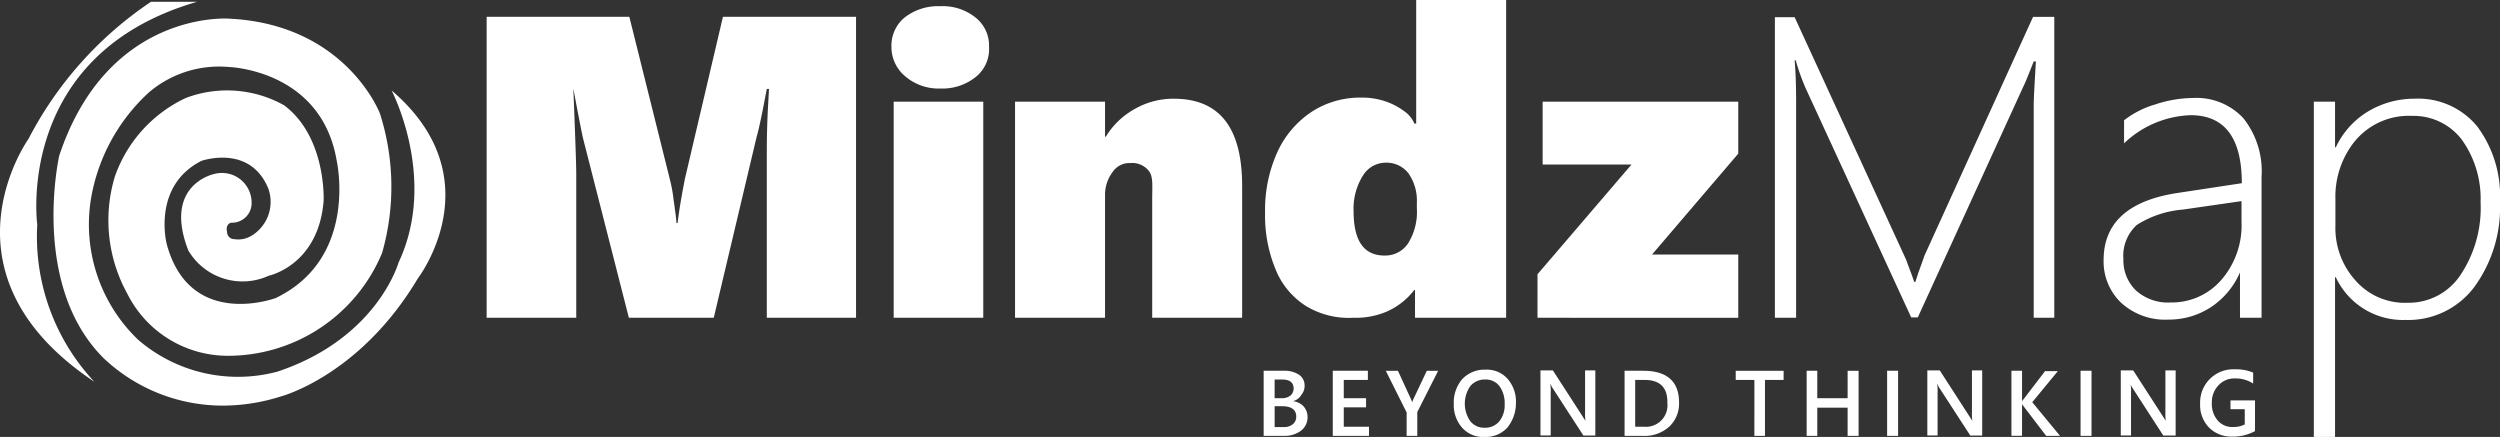 <svg xmlns="http://www.w3.org/2000/svg" width="185.514" height="32.425" viewBox="0 0 185.514 32.425">
  <rect x="0" y="0" width="185.514" height="32.425" fill="#333333" stroke="none"/>
  <path id="Union_12" data-name="Union 12" d="M171.7,32.425V7.543h1.573v3.392h.055a6.15,6.15,0,0,1,2.388-2.66,6.657,6.657,0,0,1,3.446-.95,5.665,5.665,0,0,1,4.666,2.062,8.633,8.633,0,0,1,1.683,5.59,10,10,0,0,1-1.927,6.35,6.124,6.124,0,0,1-5.074,2.415,5.5,5.5,0,0,1-5.182-3.174h-.055V32.425Zm3.066-21.979a6.549,6.549,0,0,0-1.465,4.315v1.981a5.8,5.8,0,0,0,1.465,4.043,4.866,4.866,0,0,0,3.907,1.682,4.611,4.611,0,0,0,3.908-2.062,8.961,8.961,0,0,0,1.492-5.4,7.527,7.527,0,0,0-1.411-4.667A4.5,4.5,0,0,0,179,8.6,5.184,5.184,0,0,0,174.769,10.446Zm-66.263,21.3a2.546,2.546,0,0,1-.624-1.764,2.662,2.662,0,0,1,.624-1.845,2.268,2.268,0,0,1,1.737-.706,2.052,2.052,0,0,1,1.628.679,2.542,2.542,0,0,1,.624,1.763,2.889,2.889,0,0,1-.651,1.873,2.173,2.173,0,0,1-1.683.678A2.074,2.074,0,0,1,108.507,31.748Zm.6-3.093a2.284,2.284,0,0,0,0,2.6,1.311,1.311,0,0,0,1.058.489,1.39,1.39,0,0,0,1.085-.462,1.918,1.918,0,0,0,.408-1.3,2.131,2.131,0,0,0-.408-1.357,1.29,1.29,0,0,0-1.057-.461A1.4,1.4,0,0,0,109.1,28.654Zm54.811,3.065a2.393,2.393,0,0,1-.652-1.763,2.463,2.463,0,0,1,2.578-2.551,3.37,3.37,0,0,1,1.357.244v.814a2.387,2.387,0,0,0-1.329-.381,1.6,1.6,0,0,0-1.248.516,1.8,1.8,0,0,0-.489,1.3,1.85,1.85,0,0,0,.434,1.3,1.4,1.4,0,0,0,1.14.488,1.777,1.777,0,0,0,.868-.19V30.363h-1.057v-.652h1.818v2.28a3.437,3.437,0,0,1-1.683.407A2.329,2.329,0,0,1,163.915,31.72Zm-5.671-2.93a1.232,1.232,0,0,1-.136-.271,3.7,3.7,0,0,1,.027.651v3.148h-.76v-4.83h.923l2.225,3.446c.082.136.163.244.19.3a4.067,4.067,0,0,1-.027-.652V27.487h.76v4.83h-.9v.027Zm-3.854,3.555v-4.83h.814v4.83Zm-2.551,0-1.682-2.2c-.054-.082-.108-.136-.108-.163v2.361h-.788v-4.83h.788v2.28a.568.568,0,0,1,.108-.163l1.6-2.09h.949l-1.9,2.307,2.062,2.5Zm-7.923-3.555a1.272,1.272,0,0,1-.136-.271h-.027a3.7,3.7,0,0,1,.027.651v3.148h-.76v-4.83h.923l2.225,3.446c.082.136.163.244.19.3a4.067,4.067,0,0,1-.027-.652V27.487h.76v4.83h-.868v.027Zm-3.88,3.555v-4.83h.814v4.83Zm-2.931,0v-2.09h-2.252v2.09h-.787v-4.83h.787V29.55h2.252V27.514h.814v4.83Zm-6.919,0V28.193H128.8v-.679h3.554v.679h-1.383v4.152Zm-9.632,0v-4.83h1.383c1.764,0,2.66.788,2.66,2.361a2.354,2.354,0,0,1-.733,1.791,2.746,2.746,0,0,1-1.981.679Zm.787-.679h.624a1.6,1.6,0,0,0,1.764-1.764q.041-1.709-1.709-1.709h-.679Zm-6.133-2.876a1.316,1.316,0,0,1-.136-.271h-.027a3.7,3.7,0,0,1,.027.651v3.148h-.76v-4.83h.923l2.225,3.446c.082.136.163.244.191.3a3.936,3.936,0,0,1-.028-.652V27.487h.76v4.83h-.868v.027Zm-10.826,3.555V30.607l-1.547-3.093h.9l.95,2.063c0,.027.055.108.109.271a1.867,1.867,0,0,1,.108-.271l.977-2.063h.841L105.17,30.58v1.764Zm-5.482,0v-4.83h2.605v.679H99.715V29.55h1.655v.678H99.715v1.438h1.872v.679Zm-5.128,0v-4.83h1.52a1.933,1.933,0,0,1,1.112.3.955.955,0,0,1,.407.787,1.061,1.061,0,0,1-.244.706.989.989,0,0,1-.625.462,1.277,1.277,0,0,1,.787.38,1.2,1.2,0,0,1,.3.814,1.247,1.247,0,0,1-.489,1,1.984,1.984,0,0,1-1.22.38Zm.814-.652h.678a1.014,1.014,0,0,0,.679-.217.7.7,0,0,0,.245-.57c0-.489-.353-.76-1.031-.76h-.57Zm0-2.143H95.1a.979.979,0,0,0,.651-.191.7.7,0,0,0,.244-.57c-.027-.407-.3-.624-.841-.624h-.57ZM7.73,26.618C2.222,21.191,4.393,11.56,4.393,11.56,8,.706,16.983,1.384,16.983,1.384c8.682.407,11.206,7.027,11.206,7.027a17.845,17.845,0,0,1,.163,10.365,12.389,12.389,0,0,1-11.5,7.625,8.335,8.335,0,0,1-7.408-4.612,11.269,11.269,0,0,1-.923-8.683,10.127,10.127,0,0,1,5.264-5.834,8.657,8.657,0,0,1,7.3.543c3.148,2.361,2.93,7.082,2.93,7.082-.38,4.8-4.07,5.562-4.07,5.562a4.673,4.673,0,0,1-5.97-1.872c-1.9-4.884,1.9-5.671,1.9-5.671a2.2,2.2,0,0,1,2.794,2.062,1.454,1.454,0,0,1-1.519,1.547c-.462.136-.3.679-.3.679a.532.532,0,0,0,.543.543,1.9,1.9,0,0,0,1.3-.272A2.935,2.935,0,0,0,19.913,14c-1.357-3.337-4.965-2.062-4.965-2.062C11.257,13.811,12.37,18.1,12.37,18.1c1.71,6.4,8.087,4.017,8.087,4.017,6.16-2.958,4.531-10.175,4.531-10.175-1.14-6.811-8.059-6.974-8.059-6.974a8.027,8.027,0,0,0-5.861,1.873,13.811,13.811,0,0,0-4.315,7.9,11.847,11.847,0,0,0,3.5,10.474,11.346,11.346,0,0,0,10.338,2.361c7.407-2.47,8.981-8.087,8.981-8.087,2.93-6.214-.516-12.78-.516-12.78,7.652,6.539,1.954,13.946,1.954,13.946-4.315,7.245-10.175,8.765-10.175,8.765a14.3,14.3,0,0,1-4.289.679A12.871,12.871,0,0,1,7.73,26.618ZM2.113,10.311A27.434,27.434,0,0,1,11.2.136h3.419C1.028,4.07,2.765,16.661,2.765,16.661A15.767,15.767,0,0,0,7,28.328C-5.05,20.3,2.113,10.311,2.113,10.311ZM157.4,22.467a4.232,4.232,0,0,1-1.3-3.174c0-2.74,1.818-4.4,5.427-4.965l4.829-.733c0-3.365-1.275-5.047-3.8-5.047a7.5,7.5,0,0,0-4.939,2.089V8.927a6.835,6.835,0,0,1,2.28-1.166,9.074,9.074,0,0,1,2.822-.489,4.751,4.751,0,0,1,3.745,1.492,6.332,6.332,0,0,1,1.356,4.369V23.579h-1.6V20.215a5.911,5.911,0,0,1-2.117,2.551,5.67,5.67,0,0,1-3.174.949A4.832,4.832,0,0,1,157.4,22.467Zm4.613-6.919a7.532,7.532,0,0,0-3.445,1.14,3.094,3.094,0,0,0-1,2.551,3.108,3.108,0,0,0,.923,2.306,3.545,3.545,0,0,0,2.578.9,4.867,4.867,0,0,0,3.772-1.682,6.183,6.183,0,0,0,1.492-4.315V14.924Zm-11.1,8.032V7.788c0-.38.055-1.465.163-3.229h-.163c-.325.814-.57,1.465-.787,1.9l-7.815,17.095h-.488L133.986,6.539a15.981,15.981,0,0,1-.733-2.063h-.081c.081.977.109,1.954.109,2.931V23.579h-1.574V1.275h1.465L141.367,19.1a3.116,3.116,0,0,1,.163.407c.054.163.136.353.19.516q.163.406.326.9h.081l.163-.489c0-.054.19-.516.516-1.465l8.059-17.718h1.574V23.579Zm-36.821,0V20.351l6.973-8.14h-6.593V7.543h14.517V11.4l-6.4,7.489h6.4v4.693Zm-9.09,0V21.517h-.054a5.208,5.208,0,0,1-2.035,1.6,5.775,5.775,0,0,1-2.47.461,6.108,6.108,0,0,1-3.527-.868,5.754,5.754,0,0,1-2.28-2.768,10.486,10.486,0,0,1-.76-4.206,10.386,10.386,0,0,1,.9-4.423A7.121,7.121,0,0,1,97.328,8.3a6.582,6.582,0,0,1,3.663-1.057,5.392,5.392,0,0,1,1.791.271,4.953,4.953,0,0,1,1.411.733,2.09,2.09,0,0,1,.76.923h.136V0h6.674V23.579Zm-3.88-10.527a4.621,4.621,0,0,0-.679,2.6c0,2.225.76,3.31,2.307,3.31a2.031,2.031,0,0,0,1.736-.9,4.388,4.388,0,0,0,.652-2.6V15.06a3.522,3.522,0,0,0-.625-2.2,2.047,2.047,0,0,0-1.682-.788A1.974,1.974,0,0,0,101.127,13.052ZM85.5,23.579V14.815c0-.977.081-1.655-.217-2.089a1.564,1.564,0,0,0-1.411-.625,1.482,1.482,0,0,0-1.3.652A2.781,2.781,0,0,0,82,14.435v9.144H75.322V7.543H82v2.606h.054a5.8,5.8,0,0,1,2.2-2.09A5.711,5.711,0,0,1,87.1,7.326c3.419,0,5.074,2.171,5.074,6.485v9.768Zm-19.184,0V7.543h6.648V23.579Zm-9.415,0V11.342c0-1.139.027-2.388.108-3.744l.055-1H56.9c-.326,1.737-.57,2.93-.76,3.582l-3.175,13.4h-6.3L43.277,10.311q-.123-.489-.733-3.745c.136,3.419.217,5.563.217,6.431V23.579H36.112V1.248H46.7l3.011,12.074a10.912,10.912,0,0,1,.272,1.492c.108.76.19,1.33.217,1.737h.081c.109-.923.3-2.035.543-3.283l2.822-12.02h9.877V23.579ZM67.181,5.671a2.828,2.828,0,0,1-1.031-2.2A2.694,2.694,0,0,1,67.127,1.3,4.025,4.025,0,0,1,69.759.461a3.885,3.885,0,0,1,2.632.841,2.638,2.638,0,0,1,1,2.171A2.642,2.642,0,0,1,72.419,5.7a3.943,3.943,0,0,1-2.632.868A3.8,3.8,0,0,1,67.181,5.671Z" fill="#fff"/>
</svg>
